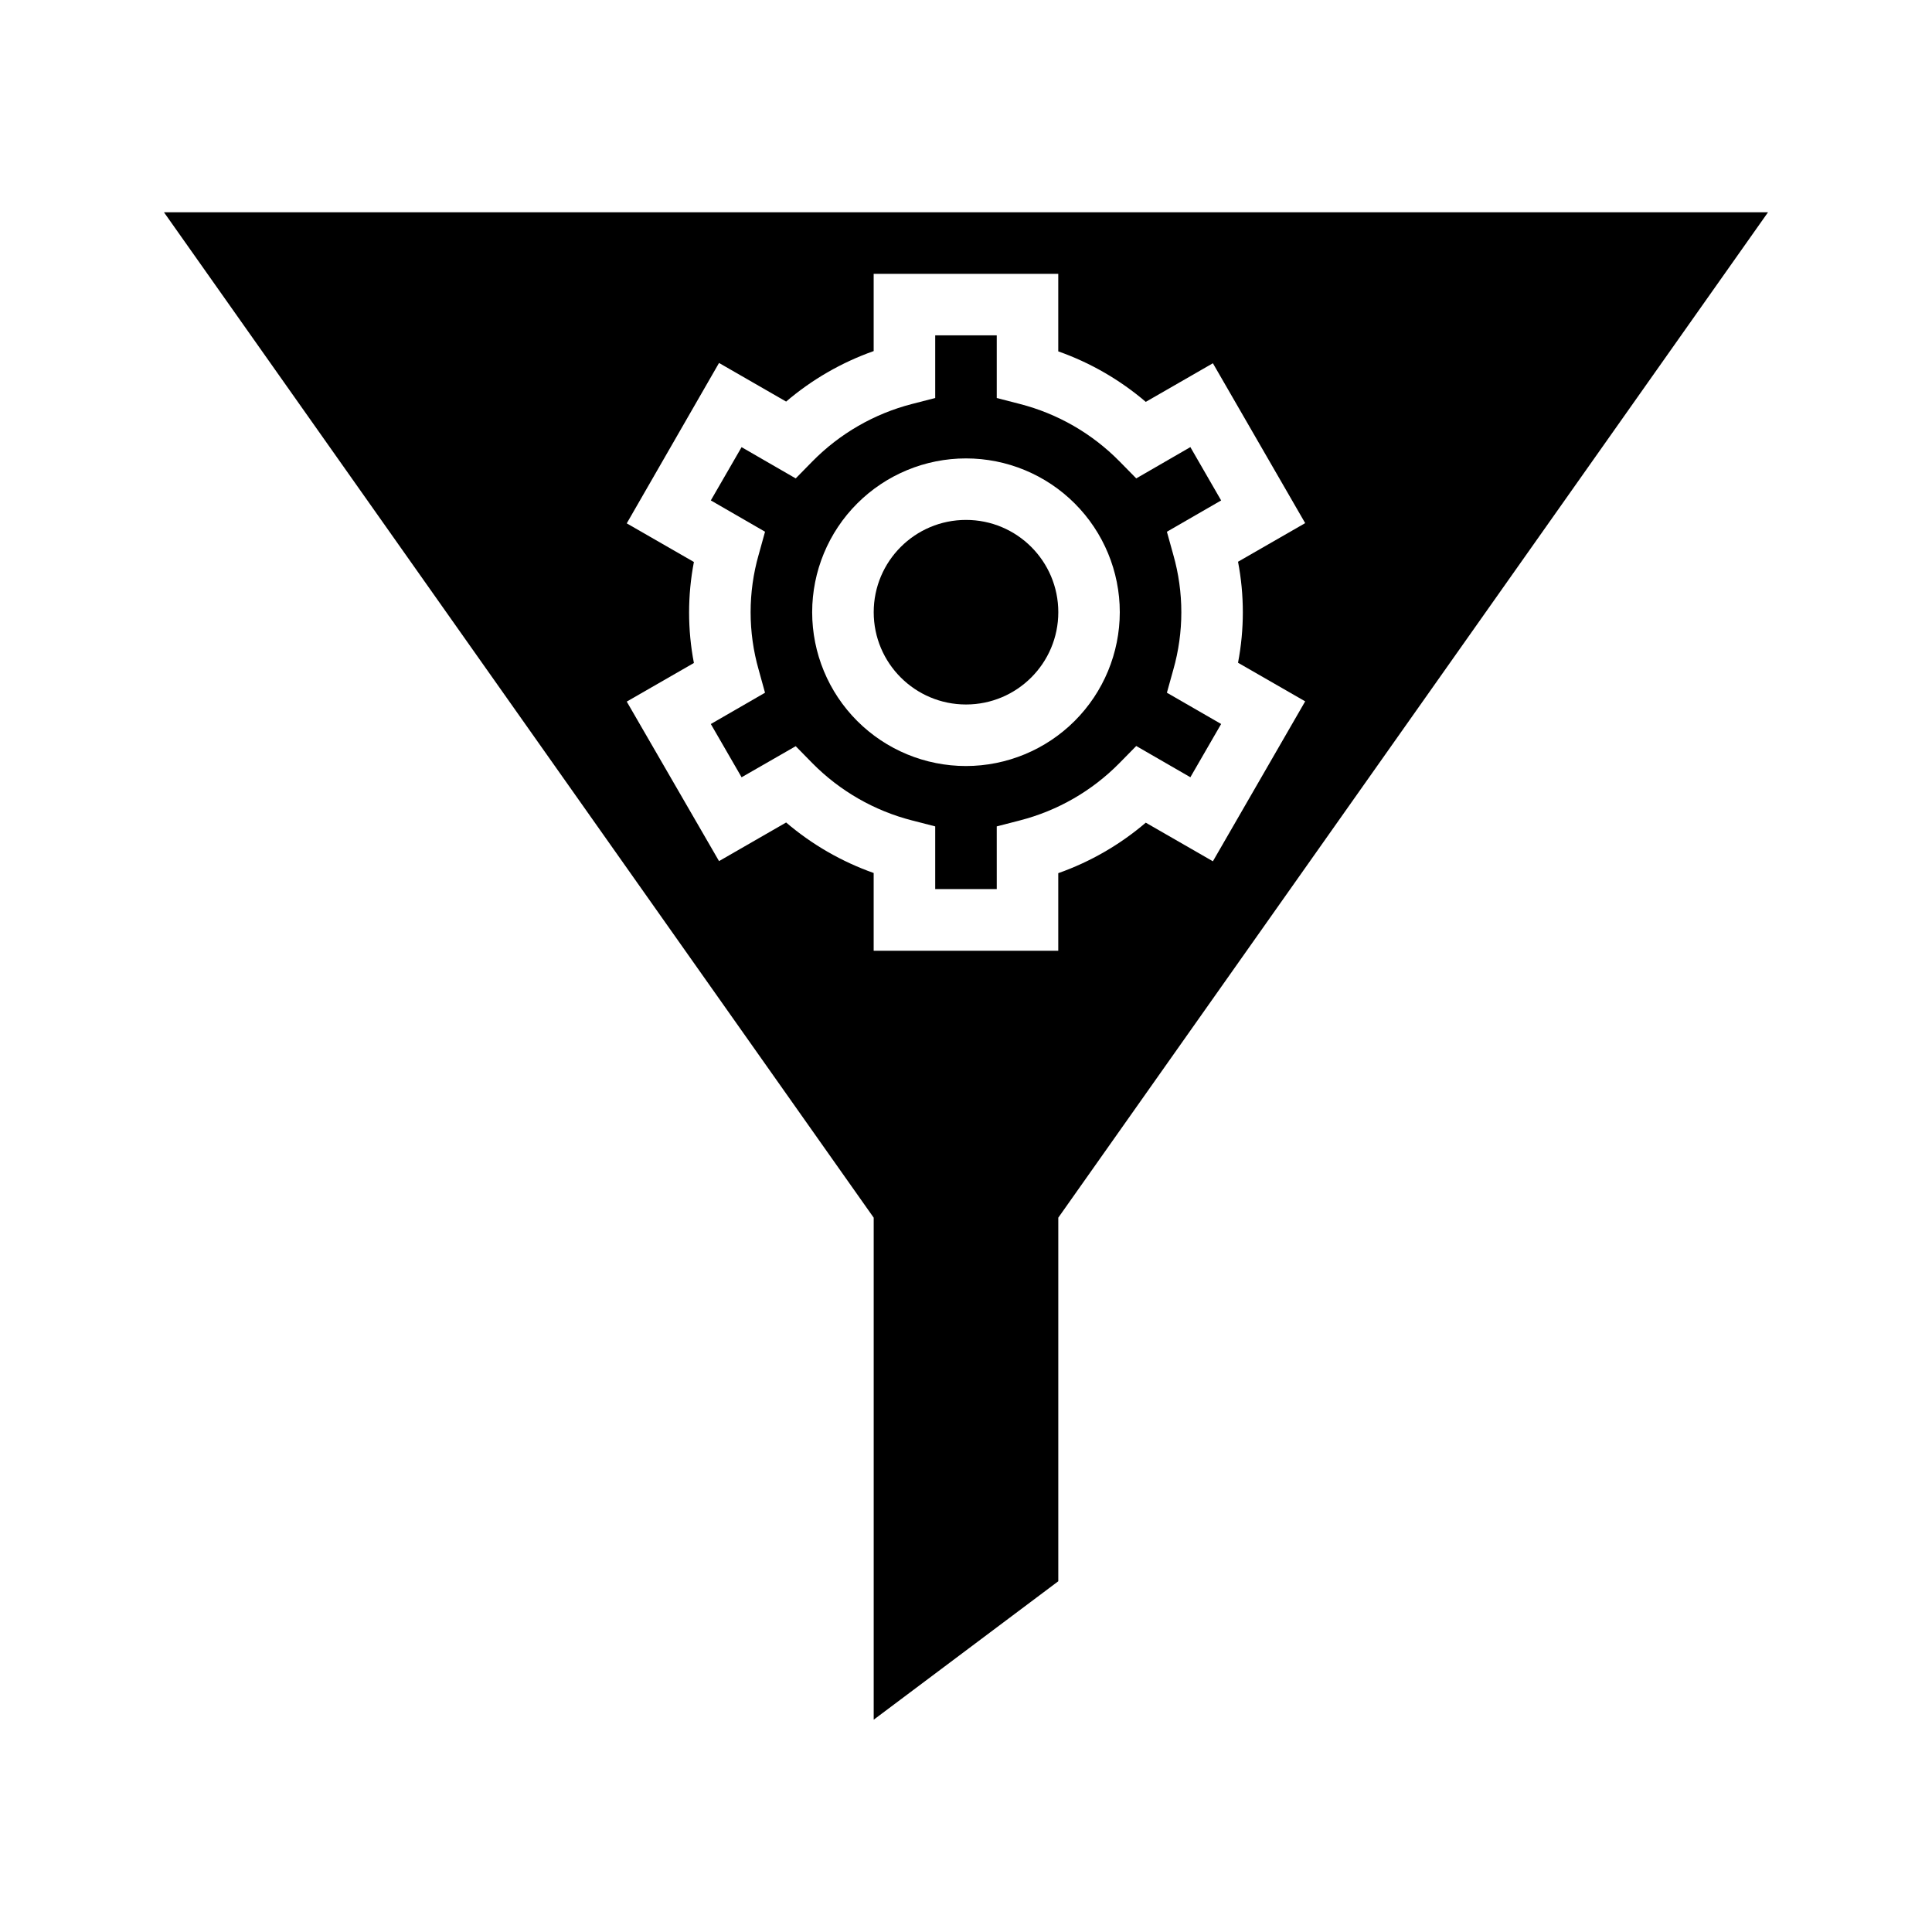 <?xml version="1.0" encoding="UTF-8"?>
<!-- Uploaded to: ICON Repo, www.svgrepo.com, Generator: ICON Repo Mixer Tools -->
<svg fill="#000000" width="800px" height="800px" version="1.1" viewBox="144 144 512 512" xmlns="http://www.w3.org/2000/svg">
 <g>
  <path d="m459.46 262.49-14.344 8.289-4.434-4.512v0.004c-7.258-7.383-16.395-12.645-26.426-15.219l-6.109-1.574v-16.609h-16.309v16.609l-6.117 1.574c-10.027 2.578-19.164 7.84-26.426 15.219l-4.426 4.512-14.344-8.281-8.152 14.113 14.367 8.297-1.684 6.086h-0.004c-2.844 9.965-2.844 20.527 0 30.496l1.684 6.086-14.363 8.293 8.156 14.113 14.34-8.238 4.426 4.512c7.269 7.359 16.402 12.605 26.426 15.168l6.117 1.574v16.609h16.312l-0.004-16.609 6.109-1.574c10.031-2.574 19.168-7.836 26.426-15.219l4.434-4.512 14.344 8.281 8.156-14.113-14.375-8.289 1.691-6.078v0.004c2.844-9.969 2.844-20.531 0-30.496l-1.691-6.086 14.375-8.297zm-59.465 84.516c-10.812 0-21.18-4.293-28.824-11.938-7.644-7.644-11.938-18.012-11.938-28.824 0-10.809 4.293-21.18 11.938-28.82 7.644-7.644 18.012-11.941 28.824-11.941 10.809 0 21.176 4.297 28.82 11.941 7.644 7.641 11.941 18.012 11.941 28.82-0.016 10.809-4.312 21.168-11.953 28.809-7.644 7.641-18.004 11.941-28.809 11.953z"/>
  <path d="m424.46 306.24c0 13.508-10.949 24.457-24.457 24.457s-24.461-10.949-24.461-24.457c0-13.508 10.953-24.457 24.461-24.457s24.457 10.949 24.457 24.457"/>
  <path d="m187.45 200.25 188.09 266.45v133.04l48.918-36.691v-96.348l188.09-266.45zm277.98 172-17.789-10.234c-6.844 5.848-14.703 10.383-23.191 13.383v20.562h-48.918v-20.609c-8.488-3-16.352-7.535-23.199-13.383l-17.781 10.234-24.457-42.273 17.797-10.234c-1.699-8.84-1.699-17.922 0-26.766l-17.797-10.234 24.457-42.508 17.781 10.234c6.848-5.848 14.711-10.383 23.199-13.383v-20.465h48.918v20.543c8.488 2.996 16.352 7.535 23.191 13.383l17.789-10.234 24.457 42.367-17.797 10.234c1.699 8.844 1.699 17.926 0 26.766l17.797 10.234z"/>
 </g>
</svg>
